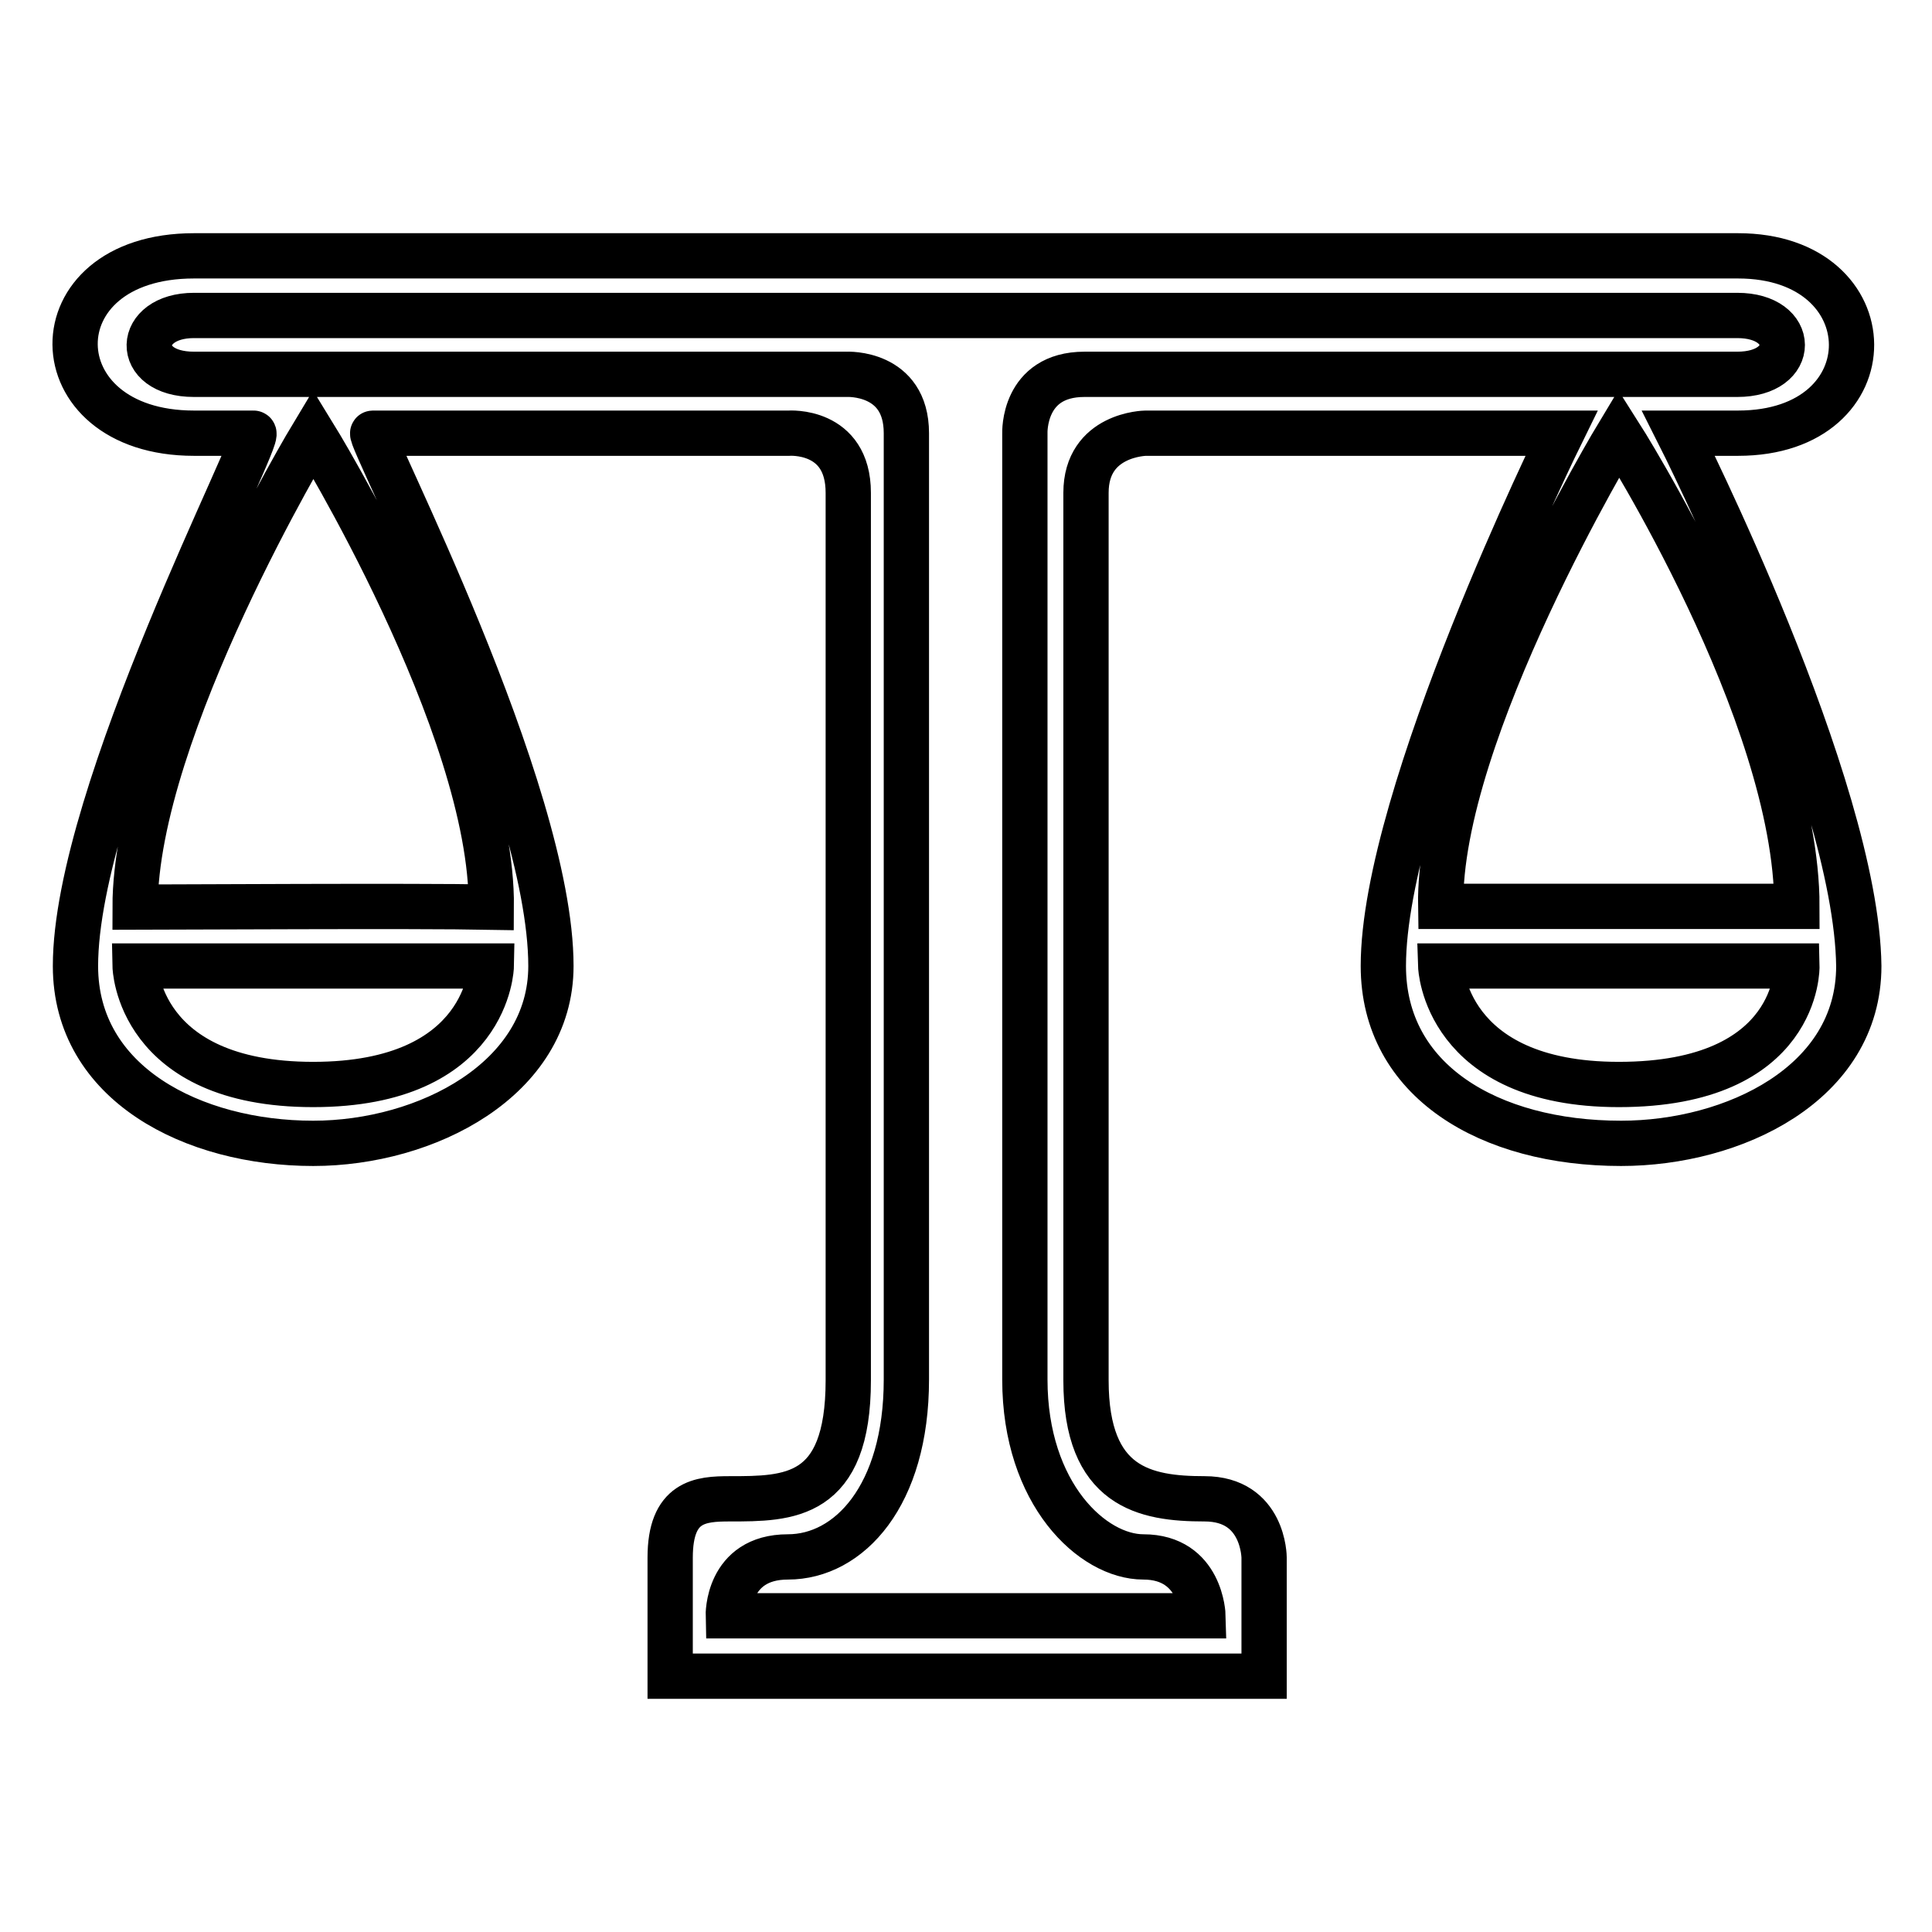 <?xml version="1.0" encoding="utf-8"?>
<!-- Svg Vector Icons : http://www.onlinewebfonts.com/icon -->
<!DOCTYPE svg PUBLIC "-//W3C//DTD SVG 1.1//EN" "http://www.w3.org/Graphics/SVG/1.1/DTD/svg11.dtd">
<svg version="1.1" xmlns="http://www.w3.org/2000/svg" xmlns:xlink="http://www.w3.org/1999/xlink" x="0px" y="0px" viewBox="0 0 256 256" enable-background="new 0 0 256 256" xml:space="preserve">
<g> <path stroke-width="6" fill-opacity="0" stroke="#000000"  d="M222.4,57.4h7.9c20.2,0,19.9-23.5,0-23.5H25.7c-21.2,0-20.8,23.5,0,23.5c2.7,0,0.6,0,7.9,0 C35,57.4,10,105.1,10,128c0,15.6,15.6,23.5,31.5,23.5c15,0,31.5-8.5,31.5-23.5c0-23.4-24.5-70.6-23.6-70.6c16.8,0,55.1,0,55.1,0 s7.9-0.6,7.9,7.9v117.6c0,15.7-7.9,15.7-15.7,15.7c-3.9,0-7.9,0.3-7.9,7.8c0,7.5,0,15.7,0,15.7h78.7v-15.7c0,0,0-7.8-7.9-7.8 c-7.9,0-15.7-1.5-15.7-15.7V65.3c0-7.8,7.9-7.9,7.9-7.9s29.8,0,53.8,0h1.3c0,0-23.6,47.9-23.6,70.6c0,15.2,14,23.5,31.5,23.5 c14.9,0,31.5-7.9,31.5-23.5C246,104.1,222.4,57.4,222.4,57.4z M41.5,143.7c-23.3,0-23.6-15.7-23.6-15.7h47.2 C65.1,128,64.8,143.7,41.5,143.7z M65.1,120.2c-10.4-0.2-42,0-47.2,0c0-23.6,23.6-62.7,23.6-62.7S65.3,96.1,65.1,120.2z  M143.7,49.6c-8.2,0-7.9,7.8-7.9,7.8s0,110.3,0,125.4c0,15.2,9,23.5,15.7,23.5c7.7,0,7.9,7.8,7.9,7.8H96.5c0,0-0.2-7.8,7.9-7.8 c8.1,0,15.7-8.1,15.7-23.5V57.4c0-8.2-7.9-7.8-7.9-7.8s-66.6,0-86.5,0c-8.1,0-7.7-7.8,0-7.8h204.5c7.9,0,8,7.8,0,7.8H143.7z  M214.5,57.4c0,0,23.6,37,23.6,62.7h-47.2C190.5,97.1,214.5,57.4,214.5,57.4z M214.5,143.7c-23.1,0-23.6-15.7-23.6-15.7h47.2 C238.1,128,238.5,143.7,214.5,143.7z"/></g>
</svg>